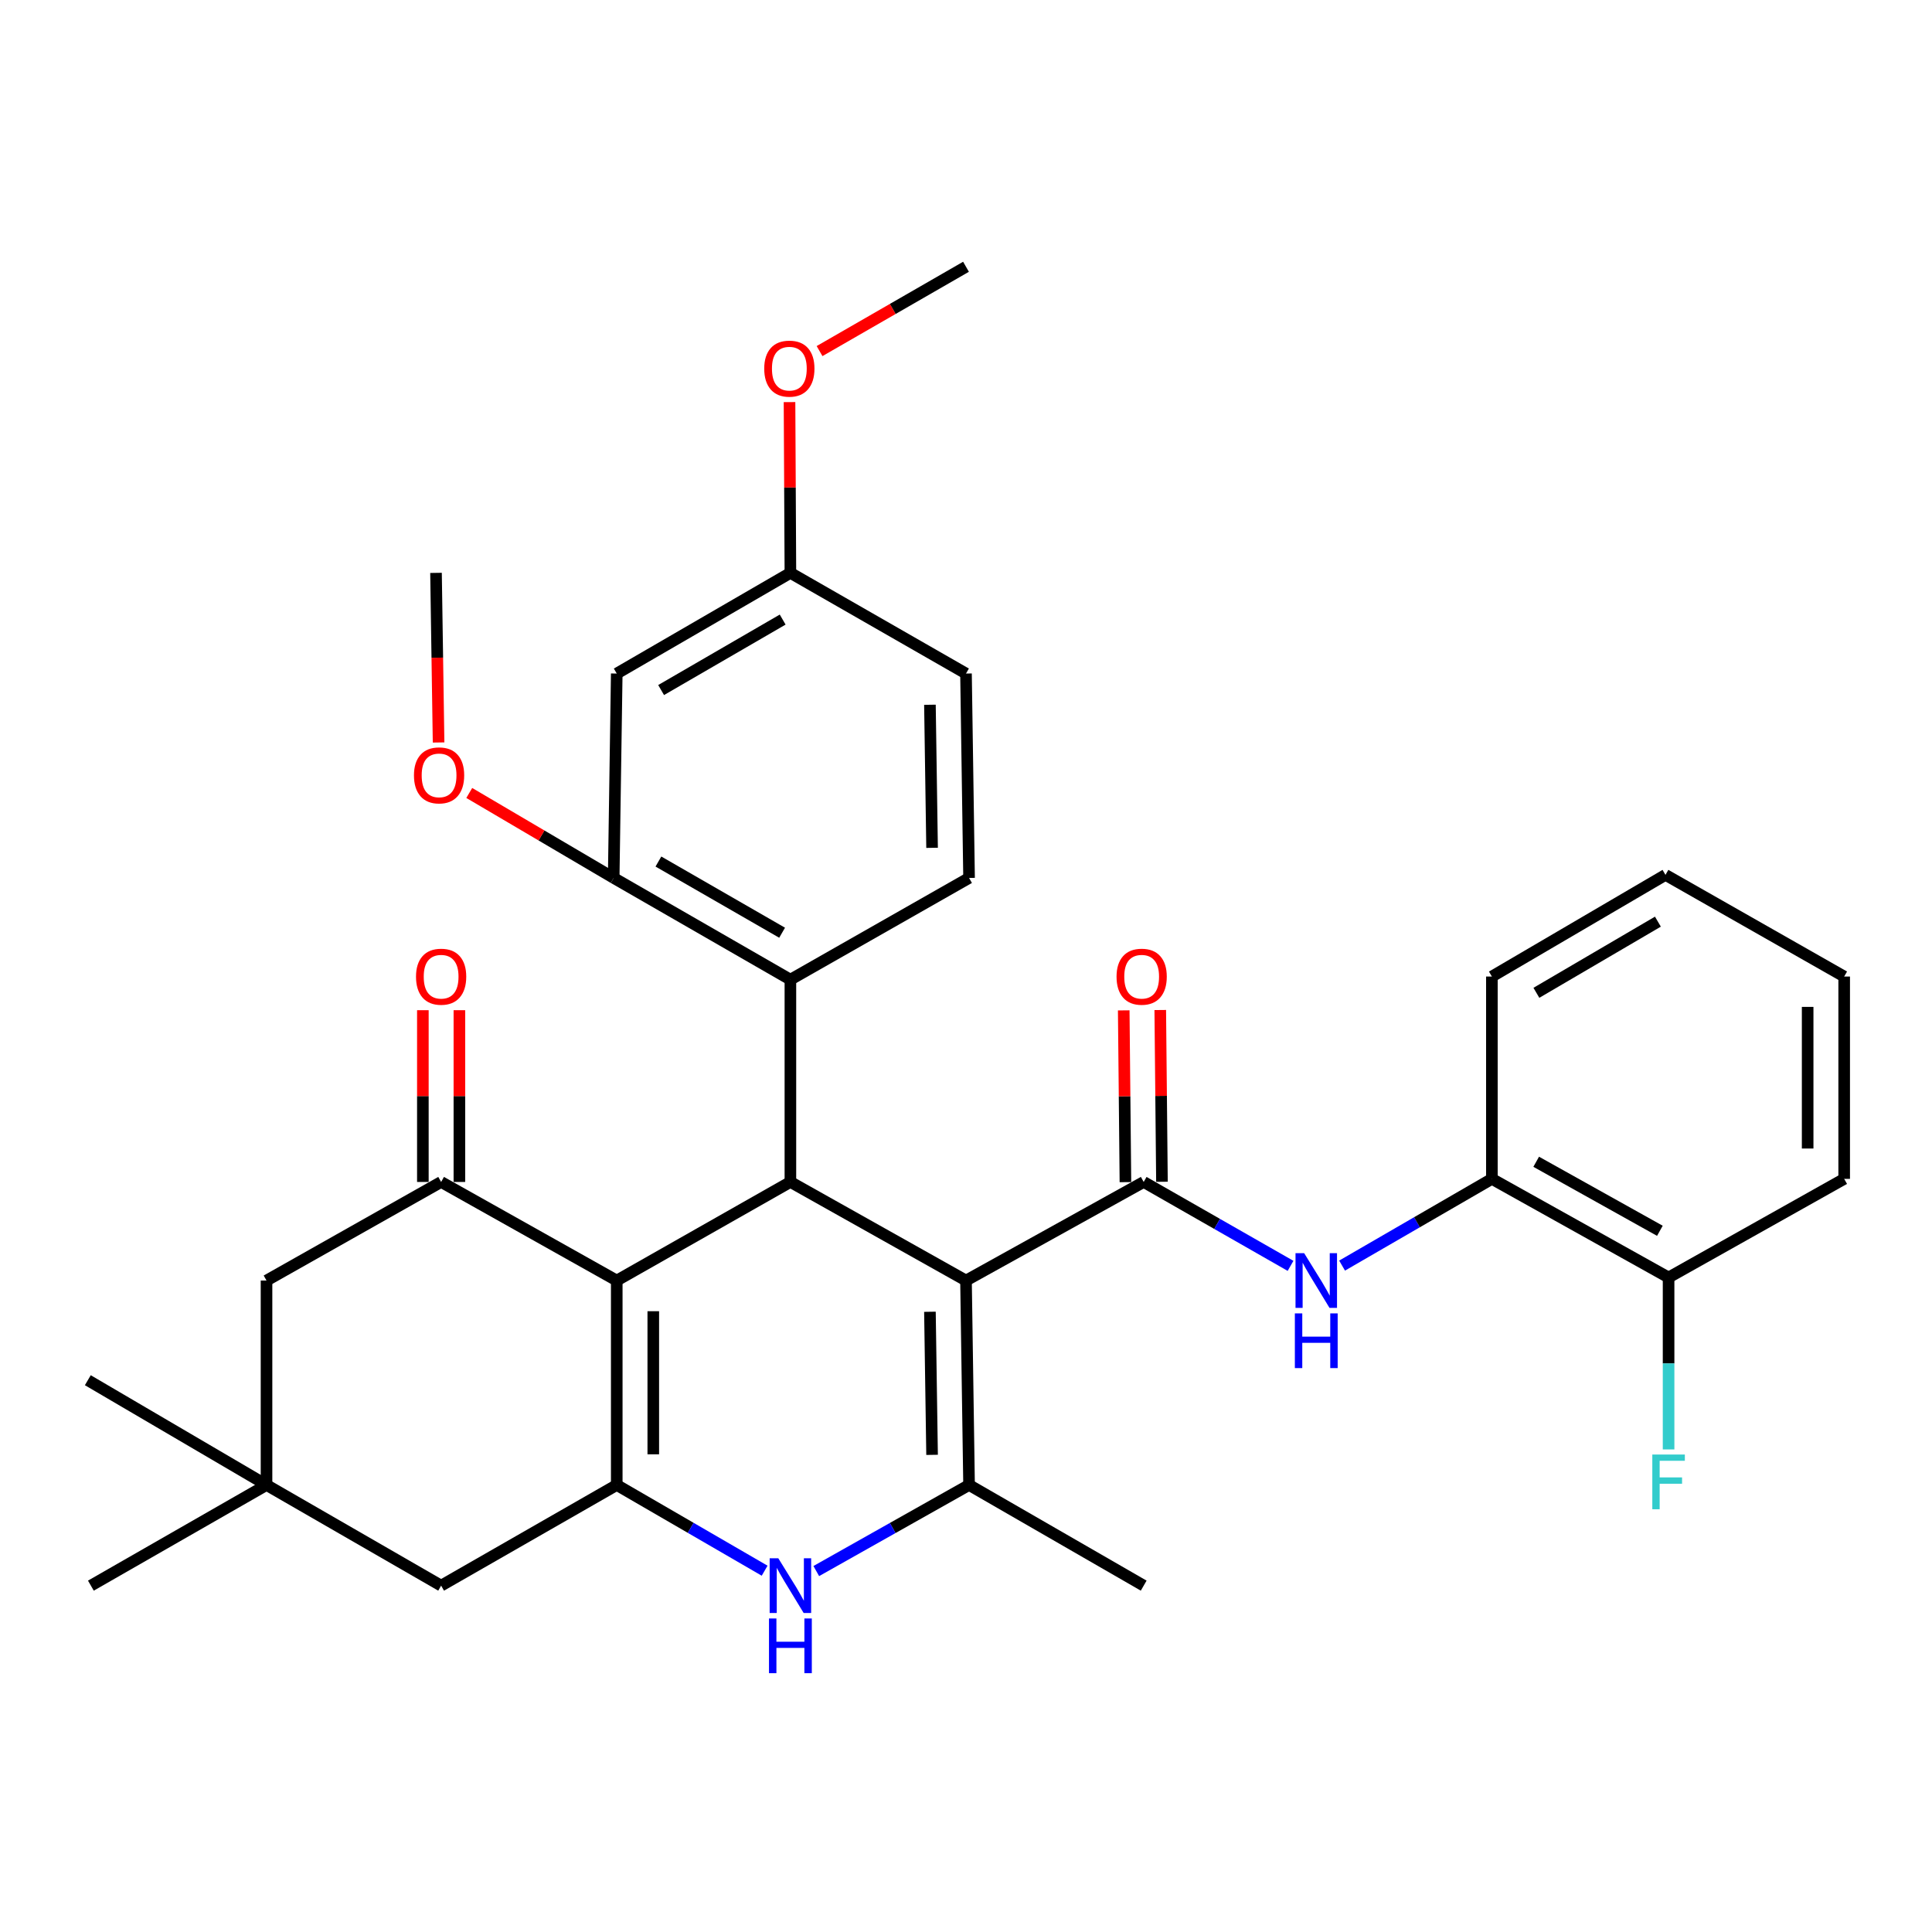 <?xml version='1.0' encoding='iso-8859-1'?>
<svg version='1.1' baseProfile='full'
              xmlns='http://www.w3.org/2000/svg'
                      xmlns:rdkit='http://www.rdkit.org/xml'
                      xmlns:xlink='http://www.w3.org/1999/xlink'
                  xml:space='preserve'
width='1000px' height='1000px' viewBox='0 0 1000 1000'>
<!-- END OF HEADER -->
<rect style='opacity:1.0;fill:#FFFFFF;stroke:none' width='1000' height='1000' x='0' y='0'> </rect>
<path class='bond-1' d='M 500,662.812 L 409.11,611.778' style='fill:none;fill-rule:evenodd;stroke:#000000;stroke-width:6px;stroke-linecap:butt;stroke-linejoin:miter;stroke-opacity:1' />
<path class='bond-3' d='M 500,662.812 L 591.972,611.778' style='fill:none;fill-rule:evenodd;stroke:#000000;stroke-width:6px;stroke-linecap:butt;stroke-linejoin:miter;stroke-opacity:1' />
<path class='bond-4' d='M 500,662.812 L 501.586,768.62' style='fill:none;fill-rule:evenodd;stroke:#000000;stroke-width:6px;stroke-linecap:butt;stroke-linejoin:miter;stroke-opacity:1' />
<path class='bond-4' d='M 481.331,678.967 L 482.441,753.032' style='fill:none;fill-rule:evenodd;stroke:#000000;stroke-width:6px;stroke-linecap:butt;stroke-linejoin:miter;stroke-opacity:1' />
<path class='bond-0' d='M 319.228,662.812 L 409.11,611.778' style='fill:none;fill-rule:evenodd;stroke:#000000;stroke-width:6px;stroke-linecap:butt;stroke-linejoin:miter;stroke-opacity:1' />
<path class='bond-6' d='M 319.228,662.812 L 228.327,611.778' style='fill:none;fill-rule:evenodd;stroke:#000000;stroke-width:6px;stroke-linecap:butt;stroke-linejoin:miter;stroke-opacity:1' />
<path class='bond-33' d='M 319.228,662.812 L 319.228,768.62' style='fill:none;fill-rule:evenodd;stroke:#000000;stroke-width:6px;stroke-linecap:butt;stroke-linejoin:miter;stroke-opacity:1' />
<path class='bond-33' d='M 338.137,678.683 L 338.137,752.749' style='fill:none;fill-rule:evenodd;stroke:#000000;stroke-width:6px;stroke-linecap:butt;stroke-linejoin:miter;stroke-opacity:1' />
<path class='bond-7' d='M 409.11,611.778 L 409.11,507.064' style='fill:none;fill-rule:evenodd;stroke:#000000;stroke-width:6px;stroke-linecap:butt;stroke-linejoin:miter;stroke-opacity:1' />
<path class='bond-2' d='M 319.228,768.62 L 357.5,790.806' style='fill:none;fill-rule:evenodd;stroke:#000000;stroke-width:6px;stroke-linecap:butt;stroke-linejoin:miter;stroke-opacity:1' />
<path class='bond-2' d='M 357.5,790.806 L 395.773,812.993' style='fill:none;fill-rule:evenodd;stroke:#0000FF;stroke-width:6px;stroke-linecap:butt;stroke-linejoin:miter;stroke-opacity:1' />
<path class='bond-10' d='M 319.228,768.62 L 228.327,820.725' style='fill:none;fill-rule:evenodd;stroke:#000000;stroke-width:6px;stroke-linecap:butt;stroke-linejoin:miter;stroke-opacity:1' />
<path class='bond-8' d='M 591.972,611.778 L 629.979,633.493' style='fill:none;fill-rule:evenodd;stroke:#000000;stroke-width:6px;stroke-linecap:butt;stroke-linejoin:miter;stroke-opacity:1' />
<path class='bond-8' d='M 629.979,633.493 L 667.985,655.207' style='fill:none;fill-rule:evenodd;stroke:#0000FF;stroke-width:6px;stroke-linecap:butt;stroke-linejoin:miter;stroke-opacity:1' />
<path class='bond-16' d='M 601.426,611.685 L 600.987,567.233' style='fill:none;fill-rule:evenodd;stroke:#000000;stroke-width:6px;stroke-linecap:butt;stroke-linejoin:miter;stroke-opacity:1' />
<path class='bond-16' d='M 600.987,567.233 L 600.548,522.781' style='fill:none;fill-rule:evenodd;stroke:#FF0000;stroke-width:6px;stroke-linecap:butt;stroke-linejoin:miter;stroke-opacity:1' />
<path class='bond-16' d='M 582.518,611.872 L 582.079,567.42' style='fill:none;fill-rule:evenodd;stroke:#000000;stroke-width:6px;stroke-linecap:butt;stroke-linejoin:miter;stroke-opacity:1' />
<path class='bond-16' d='M 582.079,567.42 L 581.64,522.968' style='fill:none;fill-rule:evenodd;stroke:#FF0000;stroke-width:6px;stroke-linecap:butt;stroke-linejoin:miter;stroke-opacity:1' />
<path class='bond-5' d='M 501.586,768.62 L 462.045,790.899' style='fill:none;fill-rule:evenodd;stroke:#000000;stroke-width:6px;stroke-linecap:butt;stroke-linejoin:miter;stroke-opacity:1' />
<path class='bond-5' d='M 462.045,790.899 L 422.503,813.178' style='fill:none;fill-rule:evenodd;stroke:#0000FF;stroke-width:6px;stroke-linecap:butt;stroke-linejoin:miter;stroke-opacity:1' />
<path class='bond-22' d='M 501.586,768.62 L 591.972,820.725' style='fill:none;fill-rule:evenodd;stroke:#000000;stroke-width:6px;stroke-linecap:butt;stroke-linejoin:miter;stroke-opacity:1' />
<path class='bond-13' d='M 228.327,611.778 L 137.952,662.812' style='fill:none;fill-rule:evenodd;stroke:#000000;stroke-width:6px;stroke-linecap:butt;stroke-linejoin:miter;stroke-opacity:1' />
<path class='bond-17' d='M 237.782,611.778 L 237.782,567.326' style='fill:none;fill-rule:evenodd;stroke:#000000;stroke-width:6px;stroke-linecap:butt;stroke-linejoin:miter;stroke-opacity:1' />
<path class='bond-17' d='M 237.782,567.326 L 237.782,522.874' style='fill:none;fill-rule:evenodd;stroke:#FF0000;stroke-width:6px;stroke-linecap:butt;stroke-linejoin:miter;stroke-opacity:1' />
<path class='bond-17' d='M 218.873,611.778 L 218.873,567.326' style='fill:none;fill-rule:evenodd;stroke:#000000;stroke-width:6px;stroke-linecap:butt;stroke-linejoin:miter;stroke-opacity:1' />
<path class='bond-17' d='M 218.873,567.326 L 218.873,522.874' style='fill:none;fill-rule:evenodd;stroke:#FF0000;stroke-width:6px;stroke-linecap:butt;stroke-linejoin:miter;stroke-opacity:1' />
<path class='bond-9' d='M 409.11,507.064 L 317.642,454.422' style='fill:none;fill-rule:evenodd;stroke:#000000;stroke-width:6px;stroke-linecap:butt;stroke-linejoin:miter;stroke-opacity:1' />
<path class='bond-9' d='M 404.822,482.779 L 340.794,445.93' style='fill:none;fill-rule:evenodd;stroke:#000000;stroke-width:6px;stroke-linecap:butt;stroke-linejoin:miter;stroke-opacity:1' />
<path class='bond-15' d='M 409.11,507.064 L 501.586,454.422' style='fill:none;fill-rule:evenodd;stroke:#000000;stroke-width:6px;stroke-linecap:butt;stroke-linejoin:miter;stroke-opacity:1' />
<path class='bond-12' d='M 694.663,655.074 L 733.43,632.628' style='fill:none;fill-rule:evenodd;stroke:#0000FF;stroke-width:6px;stroke-linecap:butt;stroke-linejoin:miter;stroke-opacity:1' />
<path class='bond-12' d='M 733.43,632.628 L 772.198,610.182' style='fill:none;fill-rule:evenodd;stroke:#000000;stroke-width:6px;stroke-linecap:butt;stroke-linejoin:miter;stroke-opacity:1' />
<path class='bond-14' d='M 317.642,454.422 L 319.228,348.626' style='fill:none;fill-rule:evenodd;stroke:#000000;stroke-width:6px;stroke-linecap:butt;stroke-linejoin:miter;stroke-opacity:1' />
<path class='bond-21' d='M 317.642,454.422 L 280.265,432.43' style='fill:none;fill-rule:evenodd;stroke:#000000;stroke-width:6px;stroke-linecap:butt;stroke-linejoin:miter;stroke-opacity:1' />
<path class='bond-21' d='M 280.265,432.43 L 242.888,410.437' style='fill:none;fill-rule:evenodd;stroke:#FF0000;stroke-width:6px;stroke-linecap:butt;stroke-linejoin:miter;stroke-opacity:1' />
<path class='bond-11' d='M 228.327,820.725 L 137.952,768.62' style='fill:none;fill-rule:evenodd;stroke:#000000;stroke-width:6px;stroke-linecap:butt;stroke-linejoin:miter;stroke-opacity:1' />
<path class='bond-25' d='M 137.952,768.62 L 47.041,820.725' style='fill:none;fill-rule:evenodd;stroke:#000000;stroke-width:6px;stroke-linecap:butt;stroke-linejoin:miter;stroke-opacity:1' />
<path class='bond-26' d='M 137.952,768.62 L 45.455,714.392' style='fill:none;fill-rule:evenodd;stroke:#000000;stroke-width:6px;stroke-linecap:butt;stroke-linejoin:miter;stroke-opacity:1' />
<path class='bond-34' d='M 137.952,768.62 L 137.952,662.812' style='fill:none;fill-rule:evenodd;stroke:#000000;stroke-width:6px;stroke-linecap:butt;stroke-linejoin:miter;stroke-opacity:1' />
<path class='bond-18' d='M 772.198,610.182 L 863.655,661.226' style='fill:none;fill-rule:evenodd;stroke:#000000;stroke-width:6px;stroke-linecap:butt;stroke-linejoin:miter;stroke-opacity:1' />
<path class='bond-18' d='M 795.132,601.327 L 859.152,637.058' style='fill:none;fill-rule:evenodd;stroke:#000000;stroke-width:6px;stroke-linecap:butt;stroke-linejoin:miter;stroke-opacity:1' />
<path class='bond-27' d='M 772.198,610.182 L 772.198,505.456' style='fill:none;fill-rule:evenodd;stroke:#000000;stroke-width:6px;stroke-linecap:butt;stroke-linejoin:miter;stroke-opacity:1' />
<path class='bond-35' d='M 319.228,348.626 L 409.11,296.52' style='fill:none;fill-rule:evenodd;stroke:#000000;stroke-width:6px;stroke-linecap:butt;stroke-linejoin:miter;stroke-opacity:1' />
<path class='bond-35' d='M 342.194,357.169 L 405.111,320.695' style='fill:none;fill-rule:evenodd;stroke:#000000;stroke-width:6px;stroke-linecap:butt;stroke-linejoin:miter;stroke-opacity:1' />
<path class='bond-20' d='M 501.586,454.422 L 500,348.626' style='fill:none;fill-rule:evenodd;stroke:#000000;stroke-width:6px;stroke-linecap:butt;stroke-linejoin:miter;stroke-opacity:1' />
<path class='bond-20' d='M 482.441,438.836 L 481.331,364.779' style='fill:none;fill-rule:evenodd;stroke:#000000;stroke-width:6px;stroke-linecap:butt;stroke-linejoin:miter;stroke-opacity:1' />
<path class='bond-23' d='M 863.655,661.226 L 863.655,705.722' style='fill:none;fill-rule:evenodd;stroke:#000000;stroke-width:6px;stroke-linecap:butt;stroke-linejoin:miter;stroke-opacity:1' />
<path class='bond-23' d='M 863.655,705.722 L 863.655,750.218' style='fill:none;fill-rule:evenodd;stroke:#33CCCC;stroke-width:6px;stroke-linecap:butt;stroke-linejoin:miter;stroke-opacity:1' />
<path class='bond-28' d='M 863.655,661.226 L 954.545,610.182' style='fill:none;fill-rule:evenodd;stroke:#000000;stroke-width:6px;stroke-linecap:butt;stroke-linejoin:miter;stroke-opacity:1' />
<path class='bond-19' d='M 409.11,296.52 L 500,348.626' style='fill:none;fill-rule:evenodd;stroke:#000000;stroke-width:6px;stroke-linecap:butt;stroke-linejoin:miter;stroke-opacity:1' />
<path class='bond-24' d='M 409.11,296.52 L 408.882,252.324' style='fill:none;fill-rule:evenodd;stroke:#000000;stroke-width:6px;stroke-linecap:butt;stroke-linejoin:miter;stroke-opacity:1' />
<path class='bond-24' d='M 408.882,252.324 L 408.653,208.128' style='fill:none;fill-rule:evenodd;stroke:#FF0000;stroke-width:6px;stroke-linecap:butt;stroke-linejoin:miter;stroke-opacity:1' />
<path class='bond-29' d='M 227.01,384.307 L 226.345,340.414' style='fill:none;fill-rule:evenodd;stroke:#FF0000;stroke-width:6px;stroke-linecap:butt;stroke-linejoin:miter;stroke-opacity:1' />
<path class='bond-29' d='M 226.345,340.414 L 225.68,296.52' style='fill:none;fill-rule:evenodd;stroke:#000000;stroke-width:6px;stroke-linecap:butt;stroke-linejoin:miter;stroke-opacity:1' />
<path class='bond-30' d='M 424.201,181.721 L 462.101,159.901' style='fill:none;fill-rule:evenodd;stroke:#FF0000;stroke-width:6px;stroke-linecap:butt;stroke-linejoin:miter;stroke-opacity:1' />
<path class='bond-30' d='M 462.101,159.901 L 500,138.082' style='fill:none;fill-rule:evenodd;stroke:#000000;stroke-width:6px;stroke-linecap:butt;stroke-linejoin:miter;stroke-opacity:1' />
<path class='bond-31' d='M 772.198,505.456 L 862.048,452.836' style='fill:none;fill-rule:evenodd;stroke:#000000;stroke-width:6px;stroke-linecap:butt;stroke-linejoin:miter;stroke-opacity:1' />
<path class='bond-31' d='M 795.231,513.88 L 858.126,477.046' style='fill:none;fill-rule:evenodd;stroke:#000000;stroke-width:6px;stroke-linecap:butt;stroke-linejoin:miter;stroke-opacity:1' />
<path class='bond-36' d='M 954.545,610.182 L 954.545,505.456' style='fill:none;fill-rule:evenodd;stroke:#000000;stroke-width:6px;stroke-linecap:butt;stroke-linejoin:miter;stroke-opacity:1' />
<path class='bond-36' d='M 935.636,594.473 L 935.636,521.165' style='fill:none;fill-rule:evenodd;stroke:#000000;stroke-width:6px;stroke-linecap:butt;stroke-linejoin:miter;stroke-opacity:1' />
<path class='bond-32' d='M 862.048,452.836 L 954.545,505.456' style='fill:none;fill-rule:evenodd;stroke:#000000;stroke-width:6px;stroke-linecap:butt;stroke-linejoin:miter;stroke-opacity:1' />
<path  class='atom-6' d='M 402.85 806.565
L 412.13 821.565
Q 413.05 823.045, 414.53 825.725
Q 416.01 828.405, 416.09 828.565
L 416.09 806.565
L 419.85 806.565
L 419.85 834.885
L 415.97 834.885
L 406.01 818.485
Q 404.85 816.565, 403.61 814.365
Q 402.41 812.165, 402.05 811.485
L 402.05 834.885
L 398.37 834.885
L 398.37 806.565
L 402.85 806.565
' fill='#0000FF'/>
<path  class='atom-6' d='M 398.03 837.717
L 401.87 837.717
L 401.87 849.757
L 416.35 849.757
L 416.35 837.717
L 420.19 837.717
L 420.19 866.037
L 416.35 866.037
L 416.35 852.957
L 401.87 852.957
L 401.87 866.037
L 398.03 866.037
L 398.03 837.717
' fill='#0000FF'/>
<path  class='atom-9' d='M 675.037 648.652
L 684.317 663.652
Q 685.237 665.132, 686.717 667.812
Q 688.197 670.492, 688.277 670.652
L 688.277 648.652
L 692.037 648.652
L 692.037 676.972
L 688.157 676.972
L 678.197 660.572
Q 677.037 658.652, 675.797 656.452
Q 674.597 654.252, 674.237 653.572
L 674.237 676.972
L 670.557 676.972
L 670.557 648.652
L 675.037 648.652
' fill='#0000FF'/>
<path  class='atom-9' d='M 670.217 679.804
L 674.057 679.804
L 674.057 691.844
L 688.537 691.844
L 688.537 679.804
L 692.377 679.804
L 692.377 708.124
L 688.537 708.124
L 688.537 695.044
L 674.057 695.044
L 674.057 708.124
L 670.217 708.124
L 670.217 679.804
' fill='#0000FF'/>
<path  class='atom-17' d='M 577.922 505.536
Q 577.922 498.736, 581.282 494.936
Q 584.642 491.136, 590.922 491.136
Q 597.202 491.136, 600.562 494.936
Q 603.922 498.736, 603.922 505.536
Q 603.922 512.416, 600.522 516.336
Q 597.122 520.216, 590.922 520.216
Q 584.682 520.216, 581.282 516.336
Q 577.922 512.456, 577.922 505.536
M 590.922 517.016
Q 595.242 517.016, 597.562 514.136
Q 599.922 511.216, 599.922 505.536
Q 599.922 499.976, 597.562 497.176
Q 595.242 494.336, 590.922 494.336
Q 586.602 494.336, 584.242 497.136
Q 581.922 499.936, 581.922 505.536
Q 581.922 511.256, 584.242 514.136
Q 586.602 517.016, 590.922 517.016
' fill='#FF0000'/>
<path  class='atom-18' d='M 215.327 505.536
Q 215.327 498.736, 218.687 494.936
Q 222.047 491.136, 228.327 491.136
Q 234.607 491.136, 237.967 494.936
Q 241.327 498.736, 241.327 505.536
Q 241.327 512.416, 237.927 516.336
Q 234.527 520.216, 228.327 520.216
Q 222.087 520.216, 218.687 516.336
Q 215.327 512.456, 215.327 505.536
M 228.327 517.016
Q 232.647 517.016, 234.967 514.136
Q 237.327 511.216, 237.327 505.536
Q 237.327 499.976, 234.967 497.176
Q 232.647 494.336, 228.327 494.336
Q 224.007 494.336, 221.647 497.136
Q 219.327 499.936, 219.327 505.536
Q 219.327 511.256, 221.647 514.136
Q 224.007 517.016, 228.327 517.016
' fill='#FF0000'/>
<path  class='atom-22' d='M 214.266 401.326
Q 214.266 394.526, 217.626 390.726
Q 220.986 386.926, 227.266 386.926
Q 233.546 386.926, 236.906 390.726
Q 240.266 394.526, 240.266 401.326
Q 240.266 408.206, 236.866 412.126
Q 233.466 416.006, 227.266 416.006
Q 221.026 416.006, 217.626 412.126
Q 214.266 408.246, 214.266 401.326
M 227.266 412.806
Q 231.586 412.806, 233.906 409.926
Q 236.266 407.006, 236.266 401.326
Q 236.266 395.766, 233.906 392.966
Q 231.586 390.126, 227.266 390.126
Q 222.946 390.126, 220.586 392.926
Q 218.266 395.726, 218.266 401.326
Q 218.266 407.046, 220.586 409.926
Q 222.946 412.806, 227.266 412.806
' fill='#FF0000'/>
<path  class='atom-24' d='M 855.235 752.863
L 872.075 752.863
L 872.075 756.103
L 859.035 756.103
L 859.035 764.703
L 870.635 764.703
L 870.635 767.983
L 859.035 767.983
L 859.035 781.183
L 855.235 781.183
L 855.235 752.863
' fill='#33CCCC'/>
<path  class='atom-25' d='M 395.564 190.803
Q 395.564 184.003, 398.924 180.203
Q 402.284 176.403, 408.564 176.403
Q 414.844 176.403, 418.204 180.203
Q 421.564 184.003, 421.564 190.803
Q 421.564 197.683, 418.164 201.603
Q 414.764 205.483, 408.564 205.483
Q 402.324 205.483, 398.924 201.603
Q 395.564 197.723, 395.564 190.803
M 408.564 202.283
Q 412.884 202.283, 415.204 199.403
Q 417.564 196.483, 417.564 190.803
Q 417.564 185.243, 415.204 182.443
Q 412.884 179.603, 408.564 179.603
Q 404.244 179.603, 401.884 182.403
Q 399.564 185.203, 399.564 190.803
Q 399.564 196.523, 401.884 199.403
Q 404.244 202.283, 408.564 202.283
' fill='#FF0000'/>
</svg>

